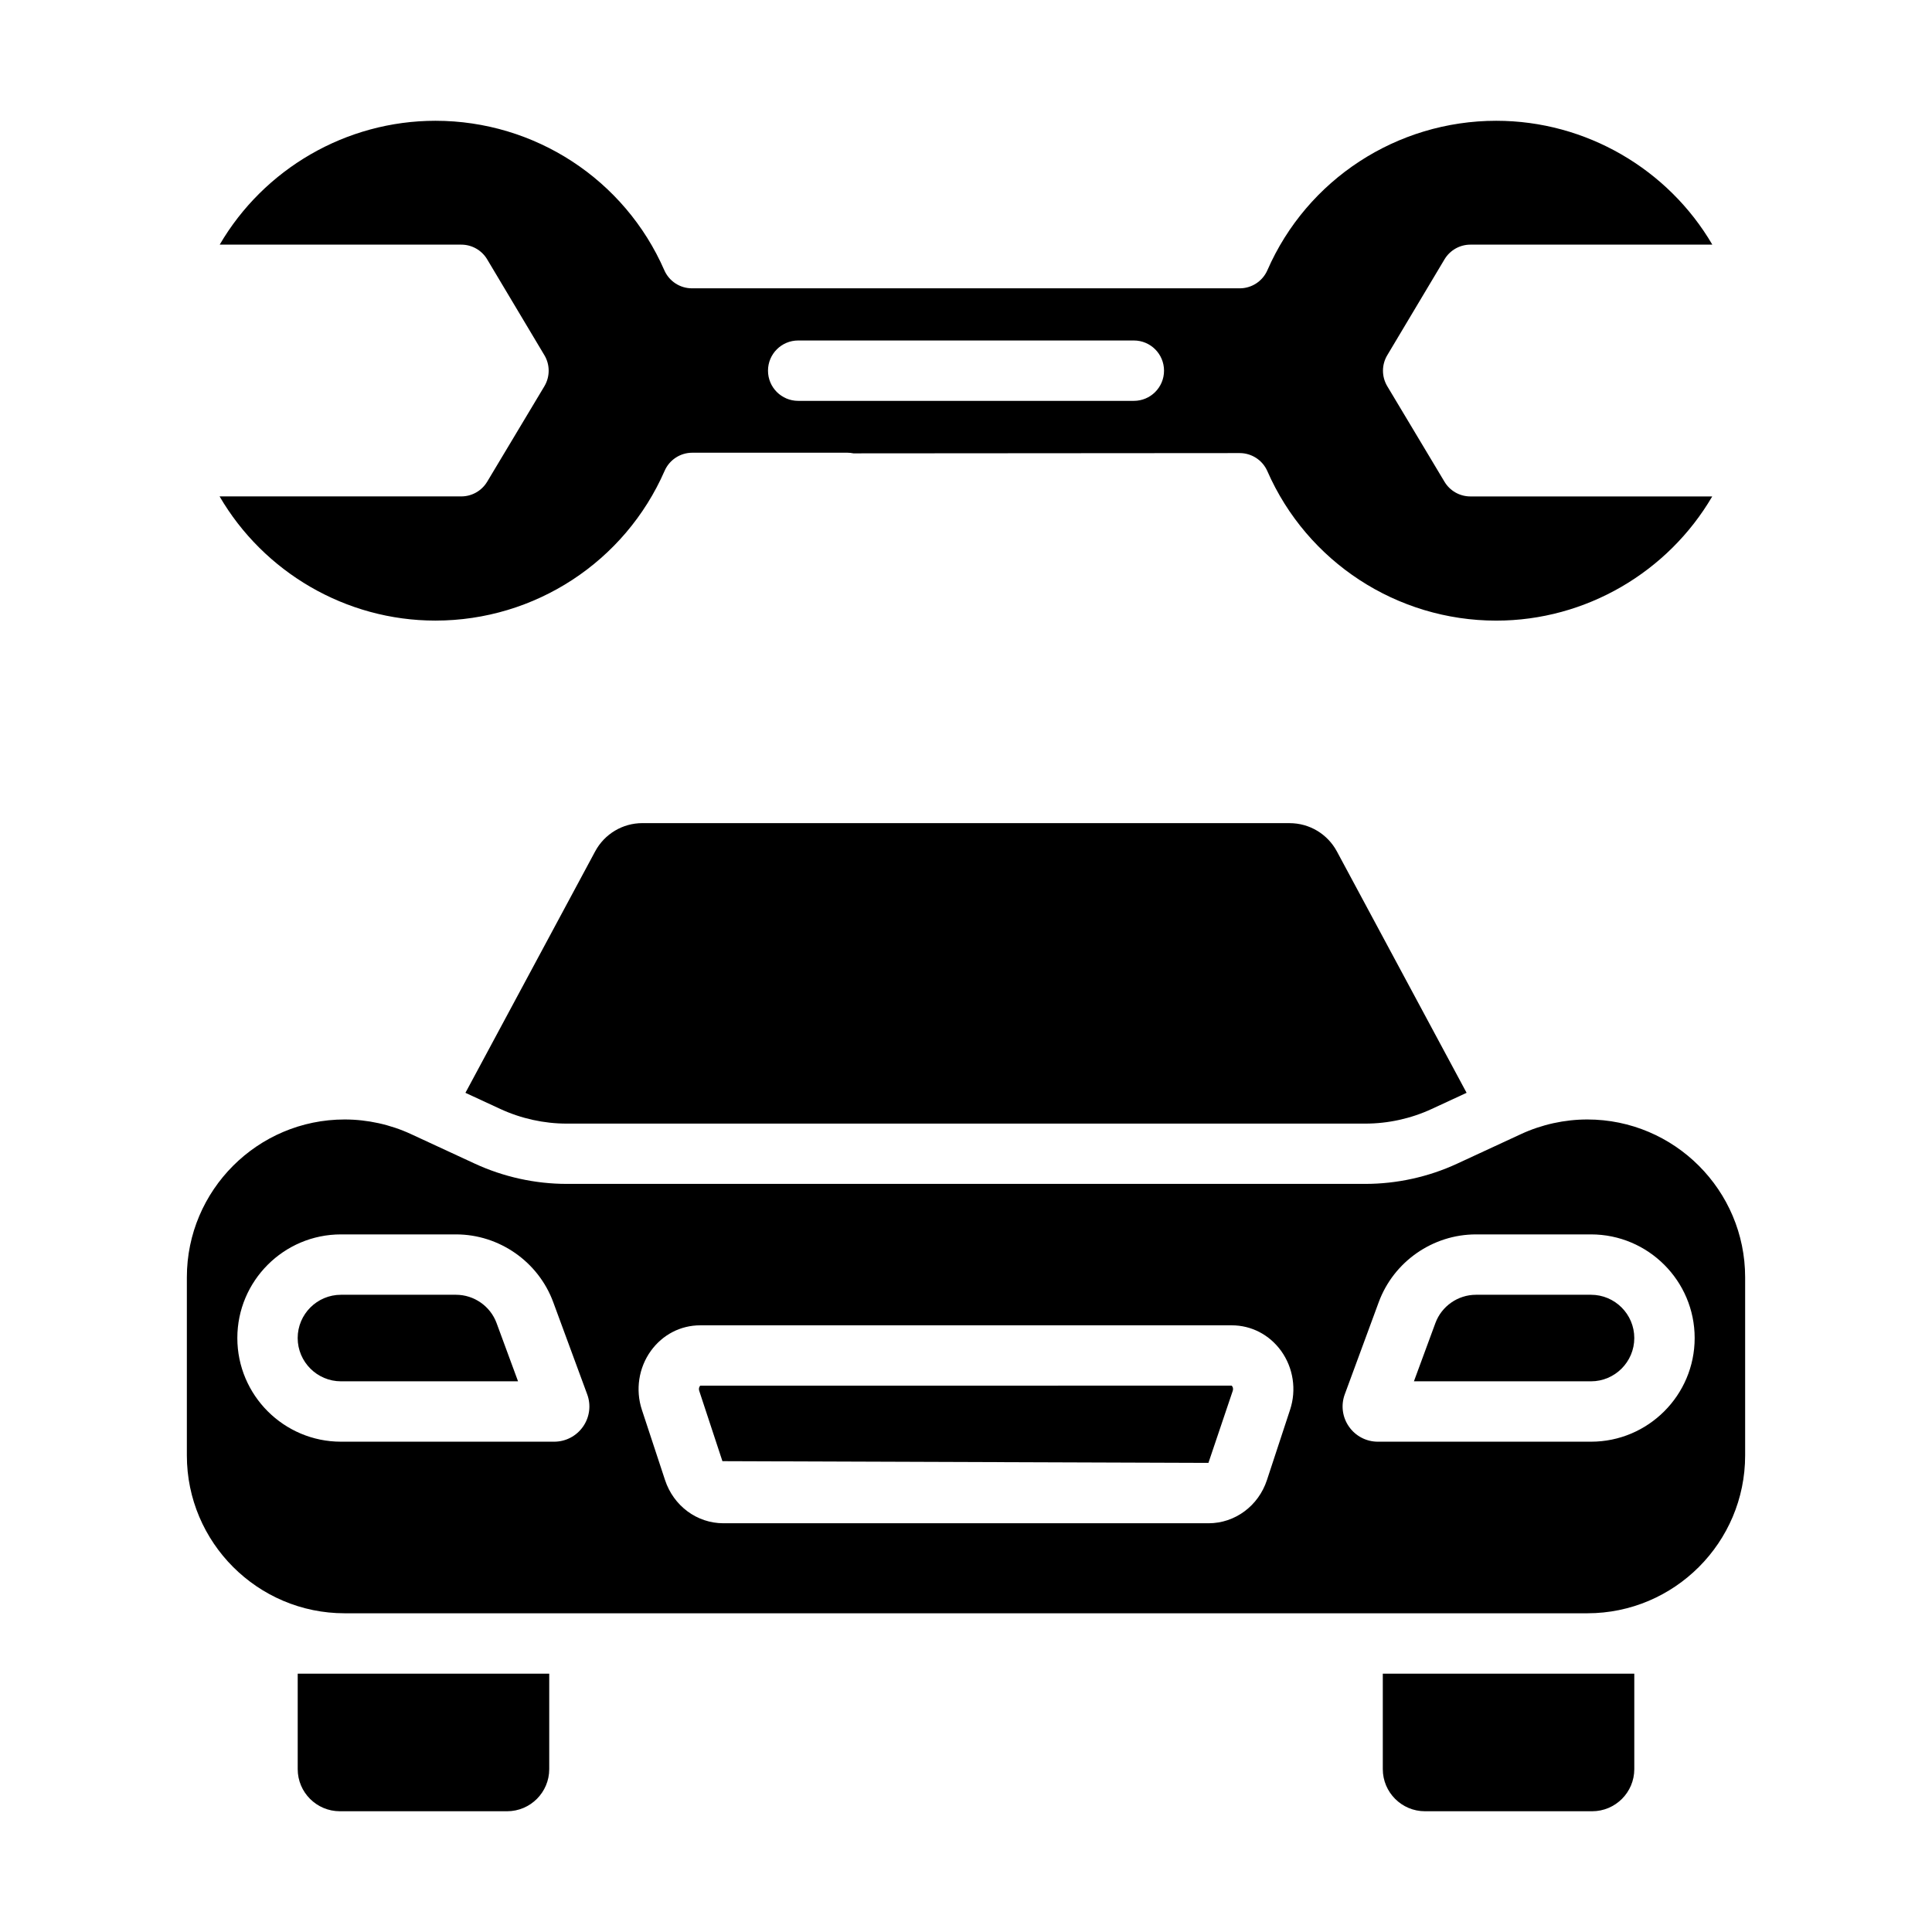<svg width="64" height="64" viewBox="0 0 64 64" fill="none" xmlns="http://www.w3.org/2000/svg">
<path d="M40.031 48.459L40.836 46.074C40.868 45.977 40.815 45.909 40.798 45.901L23.196 45.903C23.185 45.91 23.132 45.978 23.163 46.074L23.931 48.403L40.032 48.46L40.031 48.459Z" fill="black"/>
<path d="M42.72 27.267H21.28C20.625 27.267 20.025 27.626 19.715 28.204L15.418 36.201L16.576 36.737C17.261 37.053 18.019 37.221 18.772 37.221H45.229C45.982 37.221 46.741 37.054 47.425 36.737L48.583 36.201L44.286 28.204C43.975 27.627 43.376 27.268 42.721 27.268L42.72 27.267Z" fill="black"/>
<path d="M11.296 45.758H17.161L16.45 43.829C16.244 43.268 15.703 42.891 15.105 42.891H11.295C10.505 42.891 9.861 43.534 9.861 44.324C9.861 45.114 10.506 45.758 11.296 45.758Z" fill="black"/>
<path d="M54.138 44.324C54.138 43.534 53.494 42.891 52.704 42.891H48.894C48.296 42.891 47.755 43.268 47.549 43.829L46.838 45.758H52.703C53.493 45.758 54.138 45.115 54.138 44.324Z" fill="black"/>
<path d="M6.19 48.214C6.19 51.096 8.535 53.442 11.418 53.442H52.582C55.465 53.442 57.81 51.097 57.81 48.214V42.312C57.81 39.43 55.465 37.084 52.582 37.084C51.829 37.084 51.07 37.251 50.386 37.568L48.265 38.55C47.319 38.988 46.269 39.218 45.229 39.218H18.771C17.731 39.218 16.681 38.987 15.735 38.55L13.614 37.568C12.929 37.251 12.171 37.084 11.418 37.084C8.535 37.084 6.19 39.429 6.19 42.312V48.214ZM44.547 46.19L45.672 43.137C46.167 41.793 47.462 40.891 48.894 40.891H52.704C54.598 40.891 56.138 42.431 56.138 44.324C56.138 46.217 54.598 47.758 52.704 47.758H45.642C45.26 47.758 44.903 47.571 44.685 47.257C44.467 46.945 44.415 46.547 44.547 46.19ZM21.561 44.749C21.951 44.211 22.546 43.903 23.196 43.903H40.803C41.452 43.903 42.048 44.212 42.438 44.749C42.842 45.309 42.954 46.039 42.735 46.701L41.969 49.029C41.688 49.884 40.911 50.46 40.036 50.46H23.963C23.088 50.46 22.312 49.885 22.03 49.028L21.263 46.701C21.045 46.04 21.157 45.309 21.561 44.749ZM11.295 40.891H15.105C16.537 40.891 17.832 41.793 18.327 43.137L19.452 46.19C19.584 46.546 19.533 46.945 19.315 47.257C19.097 47.571 18.74 47.758 18.358 47.758H11.296C9.402 47.758 7.862 46.217 7.862 44.324C7.862 42.431 9.401 40.891 11.295 40.891Z" fill="black"/>
<path d="M52.742 60C53.512 60 54.138 59.374 54.138 58.605V55.442H45.807V58.605C45.807 59.374 46.433 60 47.203 60H52.742Z" fill="black"/>
<path d="M16.798 60C17.568 60 18.194 59.374 18.194 58.605V55.442H9.862V58.605C9.862 59.374 10.488 60 11.258 60H16.798Z" fill="black"/>
<path d="M16.138 15.958C15.957 16.259 15.632 16.444 15.281 16.444H7.274C8.736 18.952 11.453 20.558 14.423 20.558C17.718 20.558 20.698 18.611 22.016 15.597C22.175 15.233 22.535 14.997 22.932 14.997H28.07C28.137 14.997 28.205 15.004 28.271 15.018L41.067 15.009C41.464 15.009 41.824 15.244 41.983 15.608C43.301 18.616 46.278 20.559 49.565 20.559C52.532 20.559 55.252 18.954 56.72 16.445H48.708C48.356 16.445 48.031 16.26 47.851 15.959L45.955 12.794C45.766 12.478 45.765 12.084 45.955 11.767L47.851 8.591C48.032 8.289 48.358 8.104 48.709 8.104H56.723C55.259 5.603 52.539 4.001 49.566 4.001C46.275 4.001 43.298 5.944 41.984 8.951C41.825 9.315 41.465 9.551 41.068 9.551H22.922C22.525 9.551 22.165 9.316 22.006 8.951C20.692 5.944 17.715 4.001 14.424 4.001C11.456 4.001 8.739 5.602 7.278 8.104H15.28C15.632 8.104 15.958 8.289 16.138 8.591L18.034 11.767C18.223 12.083 18.222 12.478 18.034 12.794L16.138 15.958ZM26.441 11.279H37.56C38.113 11.279 38.56 11.727 38.56 12.279C38.56 12.831 38.113 13.279 37.56 13.279H26.441C25.888 13.279 25.441 12.831 25.441 12.279C25.441 11.727 25.888 11.279 26.441 11.279Z" fill="black"/>
</svg>
